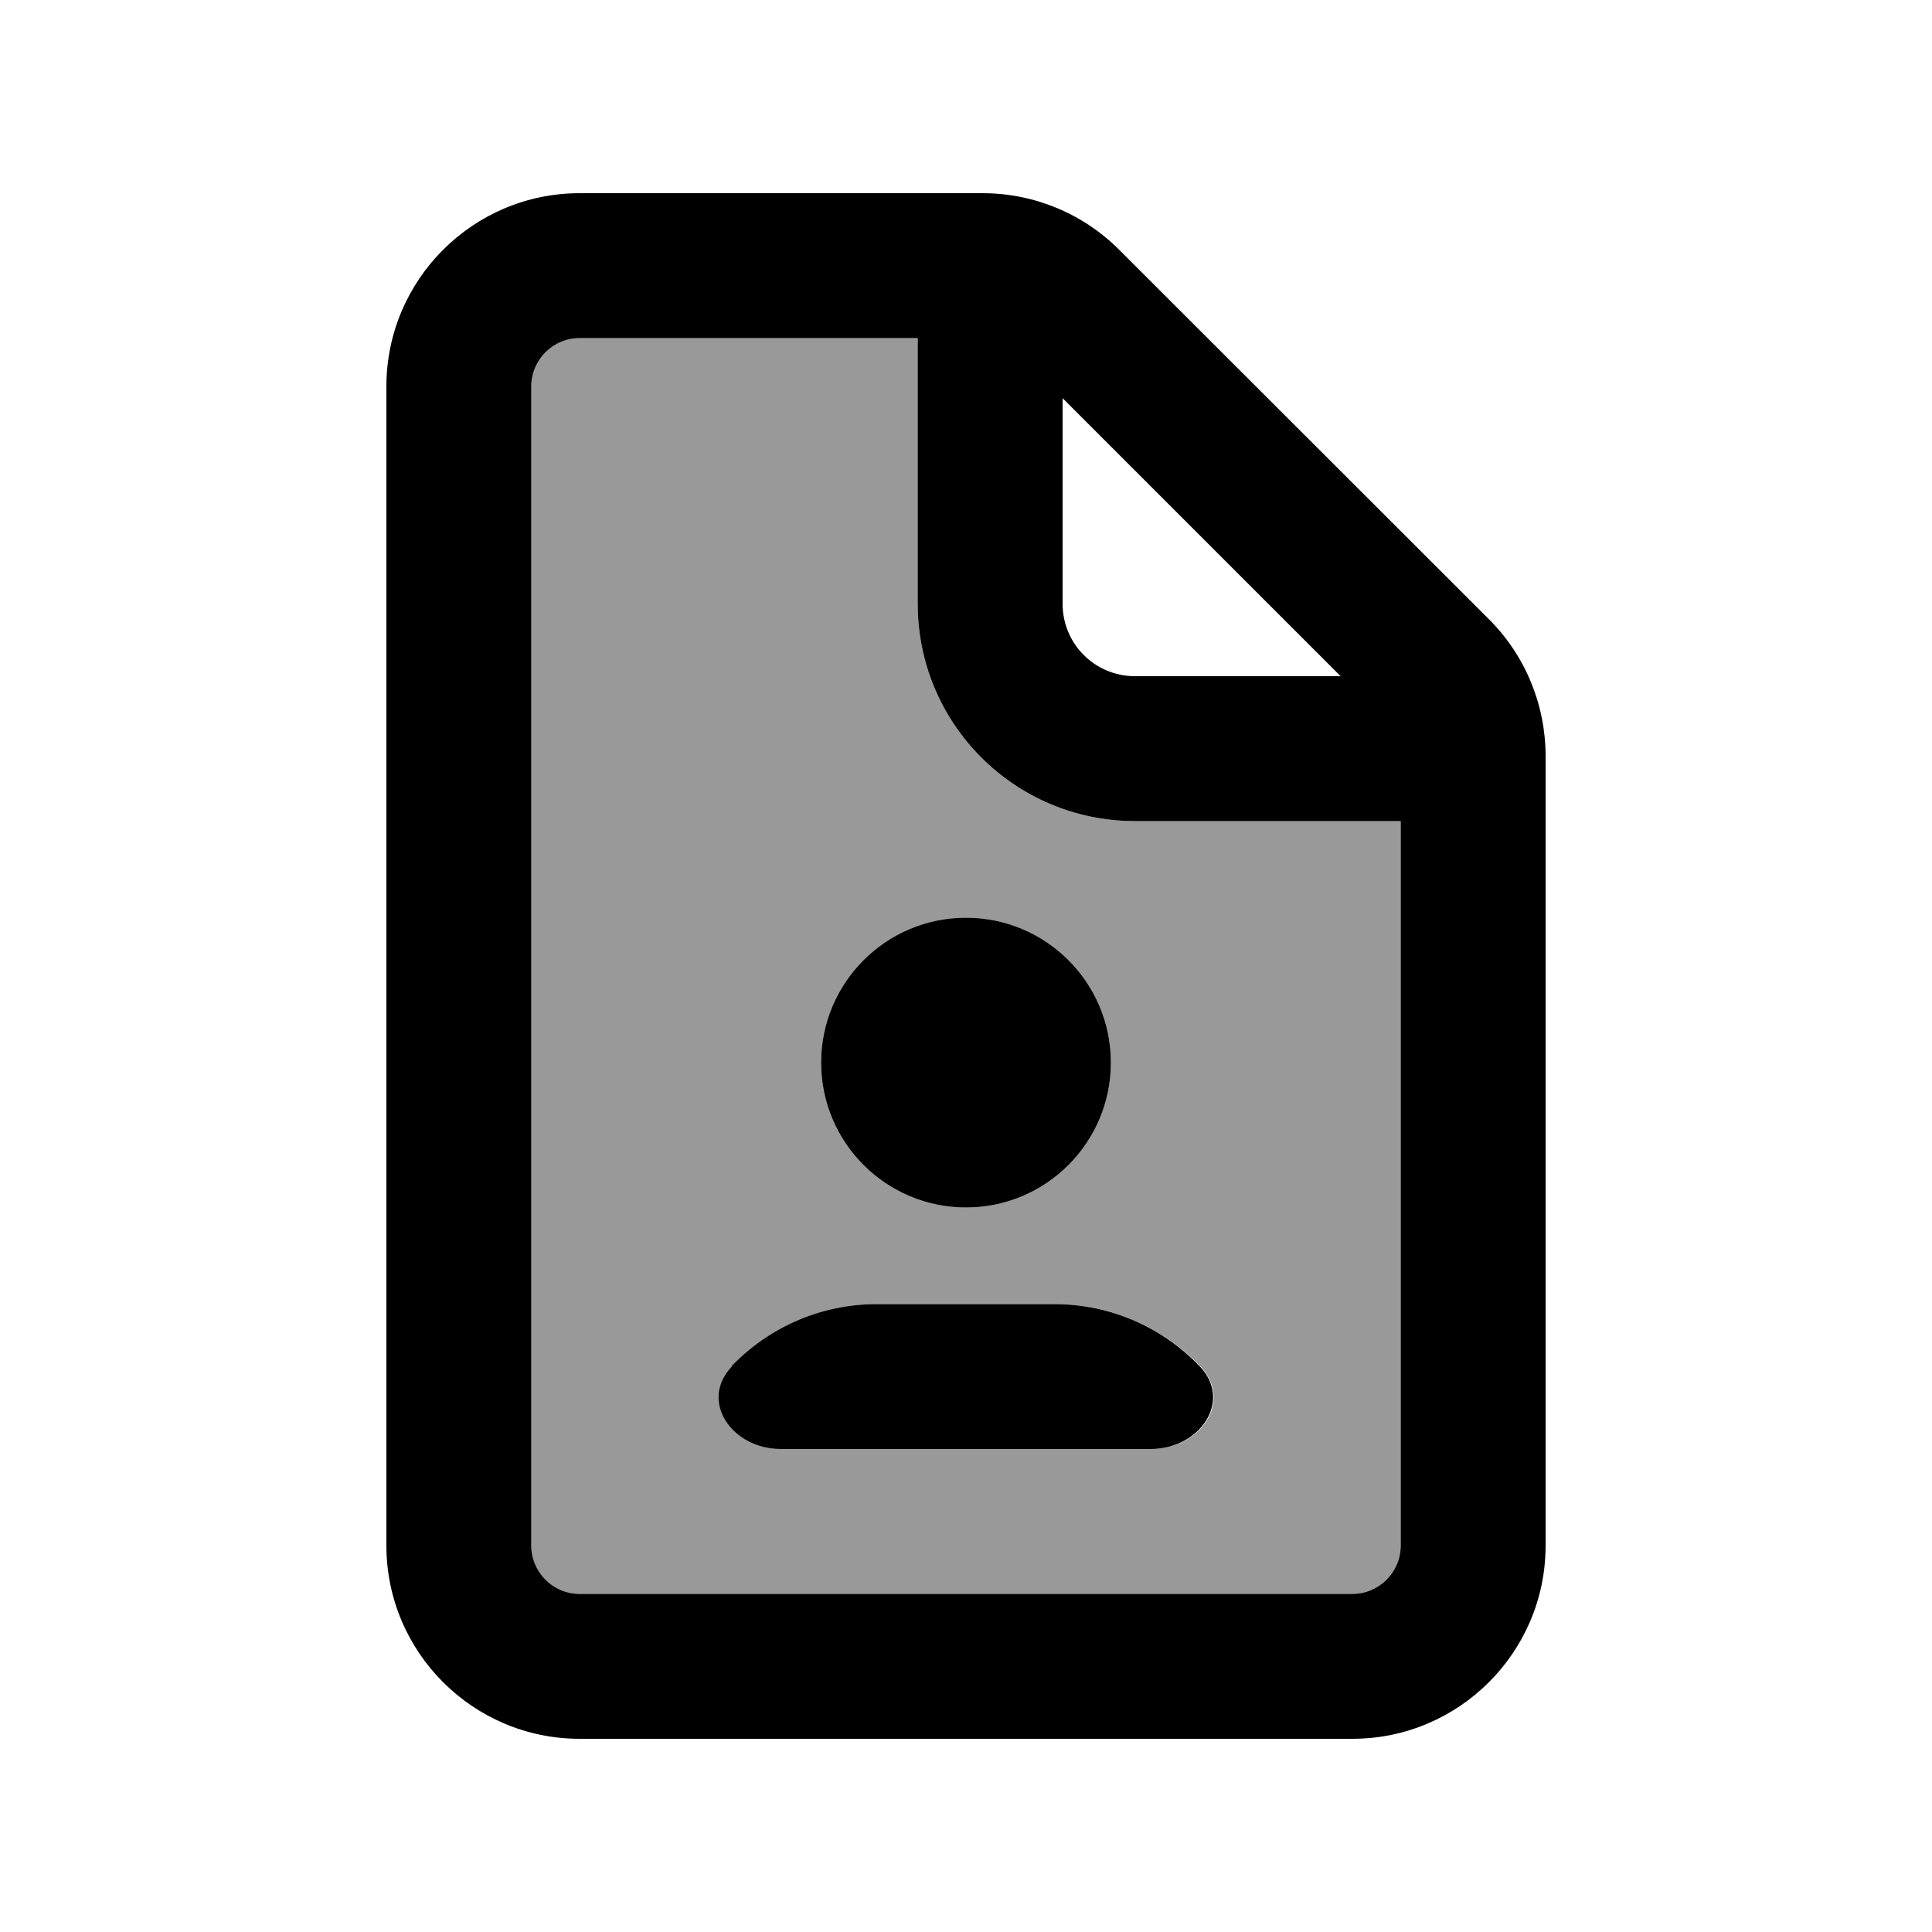 <svg xmlns="http://www.w3.org/2000/svg" viewBox="0 0 640 640"><!--! Font Awesome Pro 7.1.0 by @fontawesome - https://fontawesome.com License - https://fontawesome.com/license (Commercial License) Copyright 2025 Fonticons, Inc. --><path opacity=".4" fill="currentColor" d="M176 128L176 512C176 520.8 183.2 528 192 528L448 528C456.8 528 464 520.8 464 512L464 272L376 272C336.2 272 304 239.8 304 200L304 112L192 112C183.2 112 176 119.2 176 128zM242.5 452.6C254.6 439.9 271.7 432 290.7 432L349.4 432C368.3 432 385.4 439.9 397.6 452.6C408.7 464.2 397.5 480 381.5 480L258.8 480C242.8 480 231.6 464.1 242.7 452.6zM368 352C368 378.5 346.5 400 320 400C293.5 400 272 378.5 272 352C272 325.5 293.5 304 320 304C346.5 304 368 325.5 368 352z"/><path fill="currentColor" d="M192 112L304 112L304 200C304 239.8 336.2 272 376 272L464 272L464 512C464 520.8 456.8 528 448 528L192 528C183.2 528 176 520.8 176 512L176 128C176 119.2 183.2 112 192 112zM352 131.9L444.1 224L376 224C362.7 224 352 213.3 352 200L352 131.9zM192 64C156.7 64 128 92.7 128 128L128 512C128 547.3 156.7 576 192 576L448 576C483.3 576 512 547.3 512 512L512 250.5C512 233.5 505.3 217.2 493.3 205.2L370.7 82.7C358.7 70.7 342.5 64 325.5 64L192 64zM320 400C346.5 400 368 378.5 368 352C368 325.5 346.5 304 320 304C293.5 304 272 325.5 272 352C272 378.5 293.5 400 320 400zM242.5 452.6C231.4 464.2 242.6 480 258.6 480L381.3 480C397.3 480 408.5 464.1 397.4 452.6C385.3 439.9 368.2 432 349.2 432L290.5 432C271.6 432 254.5 439.9 242.3 452.6z"/></svg>